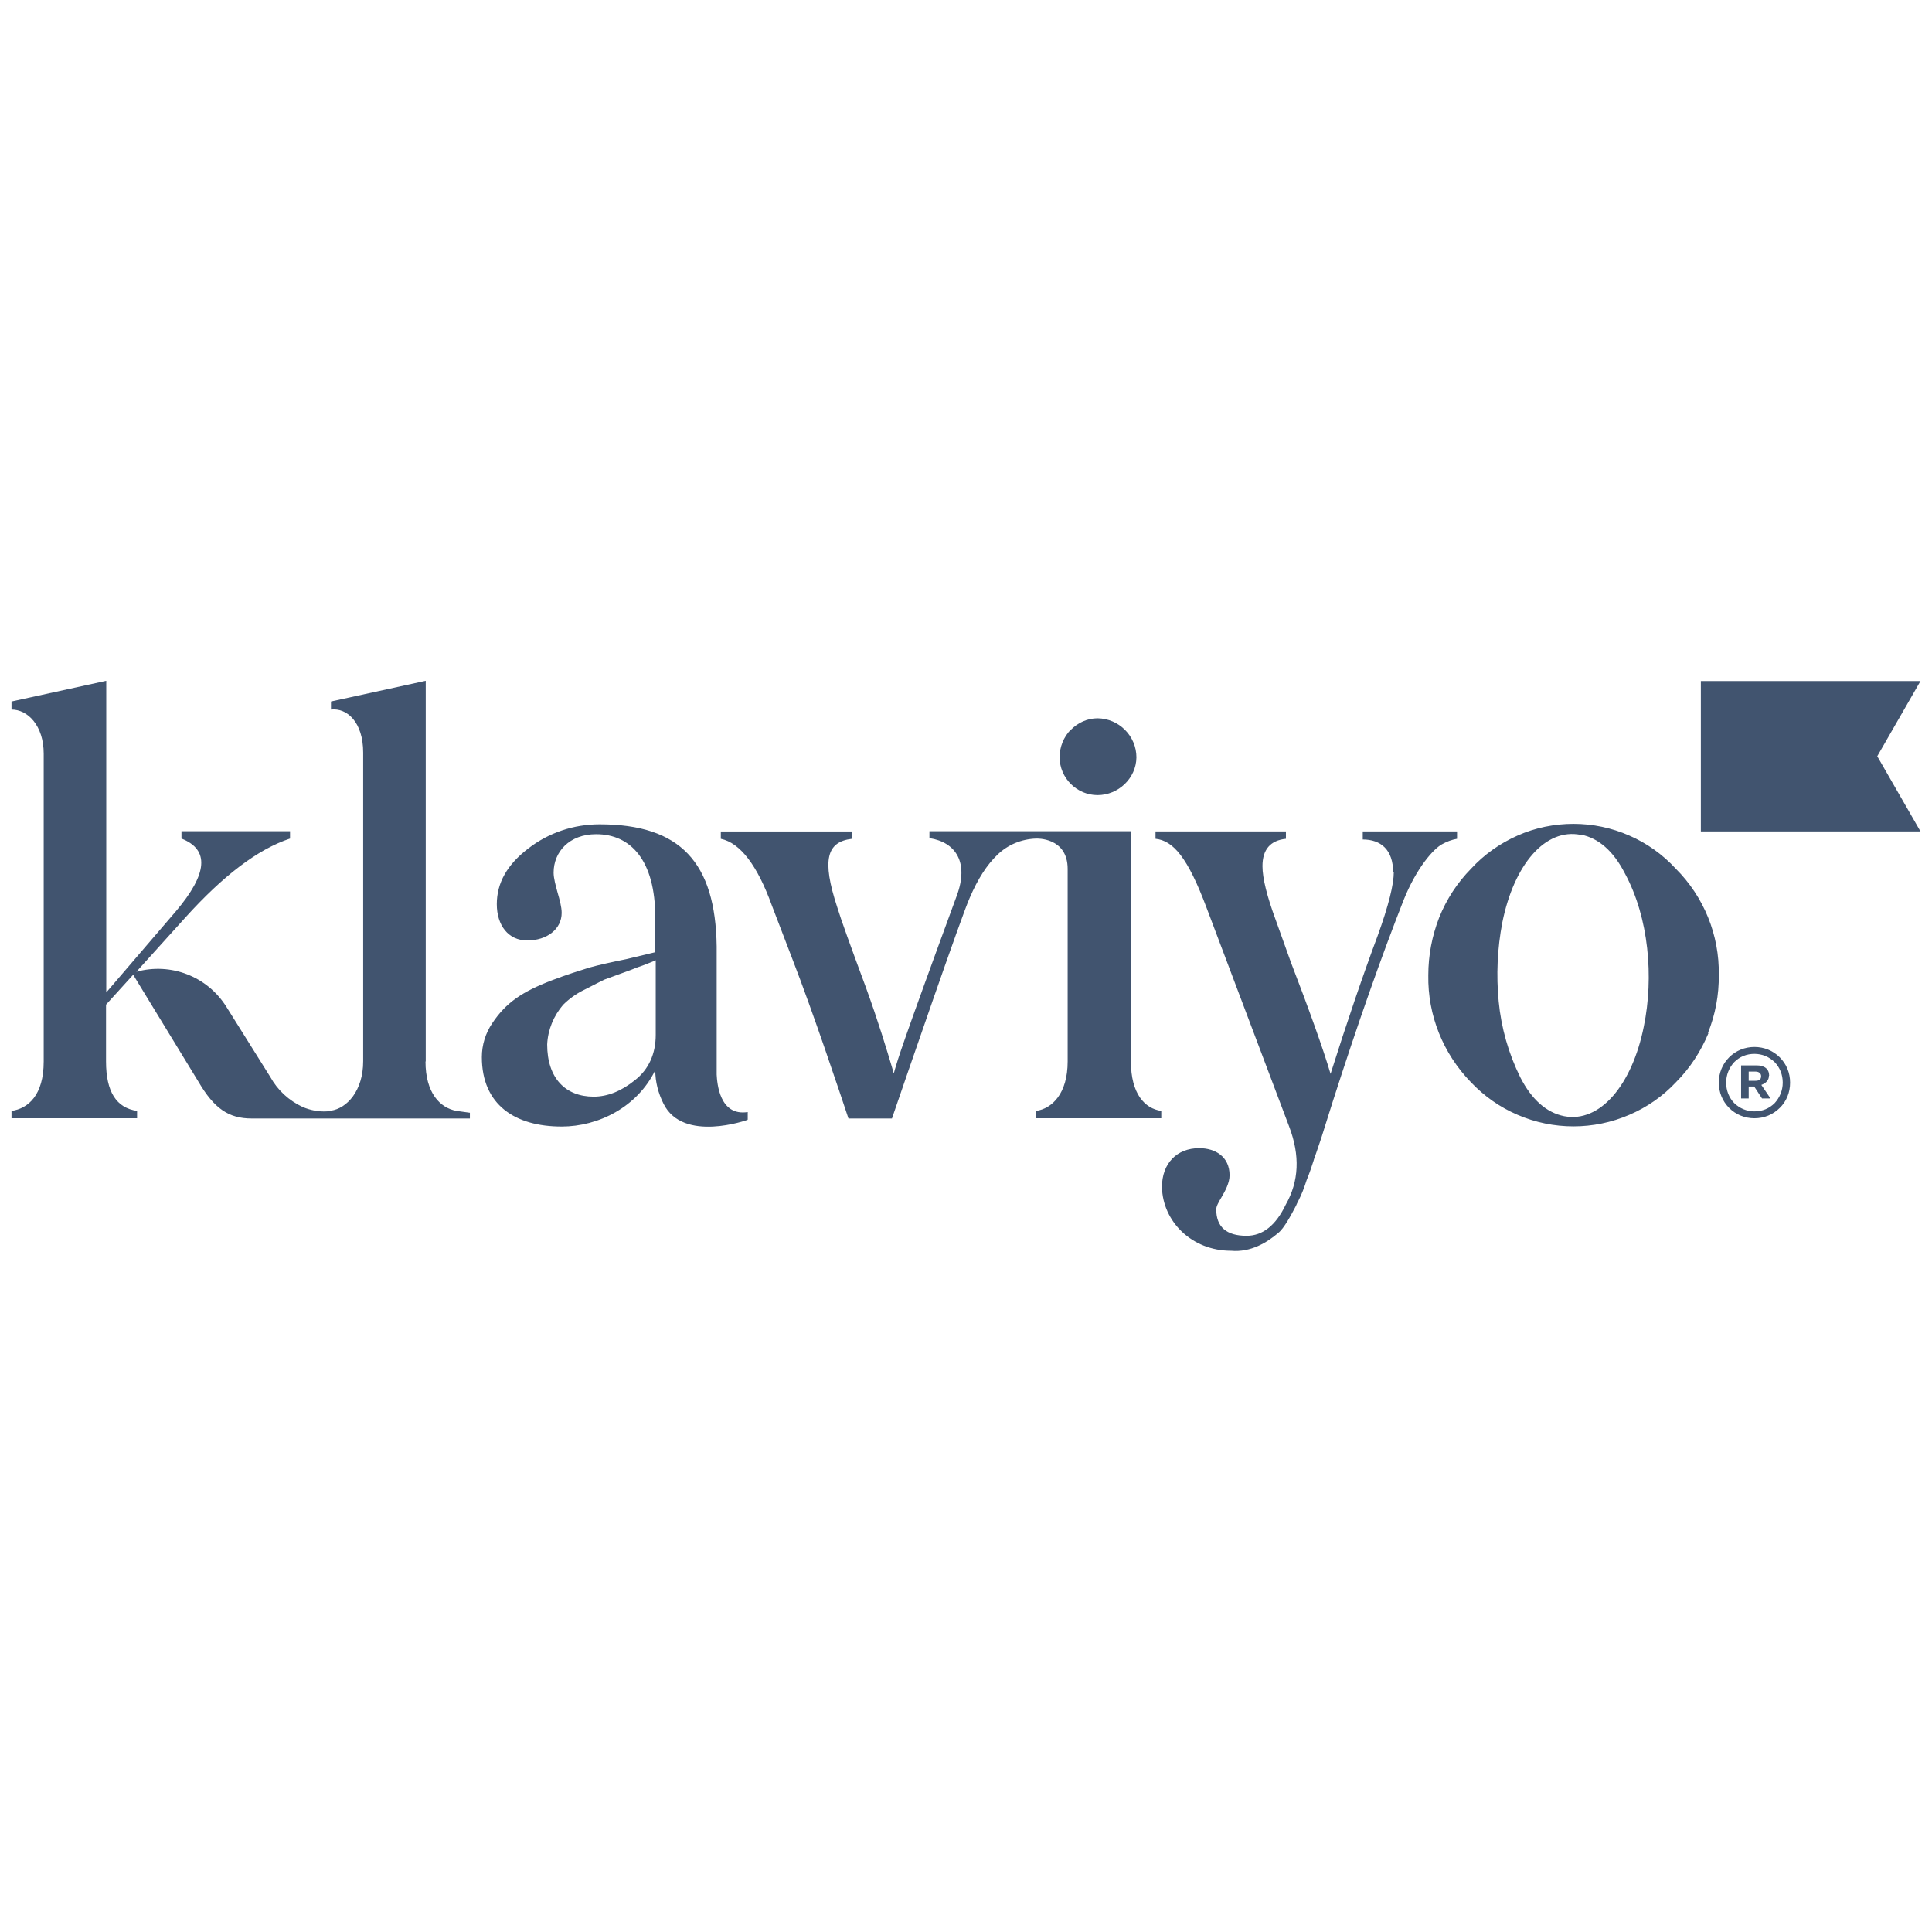 <?xml version="1.0" encoding="UTF-8"?>
<svg id="Layer_1" data-name="Layer 1" xmlns="http://www.w3.org/2000/svg" width="84" height="84" viewBox="0 0 84 84">
  <defs>
    <style>
      .cls-1 {
        fill: #41546f;
        fill-rule: evenodd;
      }
    </style>
  </defs>
  <path class="cls-1" d="M46.55,31.73c-.3.31-.48.74-.48,1.19,0,.91.75,1.65,1.65,1.65s1.68-.73,1.69-1.64c0-.93-.76-1.69-1.69-1.7-.44,0-.86.19-1.17.51M60.57,37.92c0-.97-.53-1.42-1.32-1.42v-.35h4.1v.32c-.23.04-.44.12-.64.23-.37.19-1.12,1.02-1.69,2.45-.97,2.47-2,5.39-3.07,8.73l-.4,1.27c-.12.4-.23.69-.3.91-.03.1-.07.19-.09.25-.02.05-.03.1-.05.16-.07.22-.16.5-.3.84-.1.32-.22.63-.37.92-.03.05-.06.12-.09.19-.21.4-.52.99-.78,1.19-.47.4-1.18.85-2.05.77-1.7,0-2.97-1.27-3-2.77,0-1.02.64-1.69,1.62-1.69.7,0,1.32.37,1.32,1.18,0,.33-.19.68-.36.97-.12.2-.22.38-.22.51,0,.77.45,1.15,1.32,1.15.7,0,1.27-.45,1.7-1.35.58-1.02.63-2.14.15-3.4l-3.59-9.51c-.82-2.19-1.45-2.92-2.22-3v-.32h5.67v.32c-.68.07-1.02.47-1.02,1.19,0,.53.2,1.32.58,2.35l.66,1.84c.77,2,1.4,3.75,1.72,4.84.72-2.27,1.4-4.27,2.05-6.01.47-1.3.7-2.22.7-2.77M18.5,46.15c0,1.37.63,2.02,1.35,2.15.19.03.39.05.58.08v.25h-9.49c-1,0-1.63-.44-2.3-1.58l-2.85-4.67-1.18,1.3v2.47c0,1.32.45,2.02,1.35,2.15v.32H.5v-.32c.72-.1,1.4-.68,1.4-2.15v-13.38c0-1.22-.69-1.92-1.4-1.92v-.35l4.12-.9v13.55l3.02-3.52c1.4-1.65,1.47-2.69.25-3.17v-.32h4.72v.32c-1.42.47-2.92,1.63-4.54,3.42l-2.14,2.37c1.5-.41,3.08.2,3.91,1.52l1.91,3.05c.32.58.81,1.03,1.41,1.31.33.14.69.21,1.04.19.07,0,.14-.02.19-.03.69-.1,1.4-.86,1.4-2.15v-13.42c0-1.32-.7-1.95-1.4-1.87v-.35l4.12-.9v16.55h0ZM32.51,48.67v-.32c-1.23.19-1.33-1.26-1.35-1.63v-5.57c-.05-3.65-1.58-5.31-5.09-5.31-1.12,0-2.21.36-3.1,1.05-.92.7-1.37,1.5-1.37,2.42s.5,1.58,1.32,1.58c.87,0,1.5-.5,1.5-1.2,0-.26-.09-.58-.18-.89-.08-.3-.17-.61-.17-.86,0-.9.68-1.67,1.85-1.67,1.5,0,2.57,1.13,2.57,3.62v1.51l-1.25.3c-.64.13-1.19.25-1.62.37-.41.13-.97.3-1.62.55-1.3.5-2,.97-2.6,1.87-.29.43-.45.94-.45,1.47,0,2.08,1.45,3.02,3.47,3.02,1.6,0,3.29-.85,4.07-2.45,0,.51.13,1,.36,1.46.85,1.71,3.65.7,3.65.7M27.94,41.98c.28-.11.47-.18.57-.23v3.24c0,.82-.3,1.5-.9,1.97-.58.47-1.18.72-1.8.72-1.22,0-2.02-.8-2.02-2.27.03-.64.28-1.24.69-1.72.25-.25.55-.47.87-.63.07-.03.13-.07.18-.09.31-.16.5-.26.75-.38l1.15-.42c.19-.08.36-.14.51-.19M74.26,44.91c.32-.8.48-1.65.47-2.52h0c.03-1.74-.65-3.4-1.87-4.62-.57-.62-1.26-1.11-2.02-1.44-.77-.34-1.6-.51-2.43-.51s-1.67.17-2.43.51c-.77.34-1.46.83-2.02,1.44-.6.61-1.07,1.33-1.39,2.13-.31.8-.47,1.64-.47,2.5-.03,1.74.64,3.4,1.85,4.65.58.61,1.26,1.09,2.03,1.42,1.55.67,3.31.67,4.86,0,.77-.33,1.46-.81,2.03-1.42.61-.61,1.08-1.34,1.41-2.13M68.74,36.29c.76.15,1.41.71,1.91,1.69,1.04,1.92,1.26,4.51.82,6.65-.51,2.55-1.91,4.2-3.46,3.9-.76-.15-1.41-.71-1.91-1.69-.51-1.03-.83-2.15-.94-3.3-.11-1.14-.06-2.3.16-3.44.51-2.52,1.87-4.11,3.41-3.8M49.17,36.14v10.01c0,1.4.6,2.05,1.32,2.15v.32h-5.44v-.32c.69-.1,1.37-.75,1.37-2.15v-8.37c0-1.39-1.37-1.32-1.37-1.32-.64.02-1.24.27-1.69.71-.45.43-.85,1.05-1.2,1.87-.33.72-2.77,7.81-3.38,9.59h-1.89c-.38-1.14-1.51-4.54-2.46-6.99l-.87-2.27c-.63-1.74-1.37-2.72-2.22-2.9v-.32h5.7v.32c-1.09.13-1.32.9-.64,2.97.16.53.58,1.69,1.24,3.47.55,1.51.92,2.75,1.13,3.45.03.1.06.2.09.31.02-.07.03-.12.05-.18.13-.44.25-.91,2.69-7.55.53-1.43-.03-2.32-1.19-2.5v-.3h8.78v-.02ZM73.95,29.61h9.55l-1.88,3.27,1.88,3.27h-9.55v-6.54ZM77.38,45.97c-.29-.29-.68-.45-1.1-.45s-.81.16-1.1.45c-.29.29-.45.68-.45,1.1s.16.81.45,1.1.68.45,1.1.45.81-.16,1.1-.45c.29-.28.45-.67.45-1.1s-.16-.81-.45-1.1M76.28,48.32c-.34,0-.64-.13-.88-.36-.23-.24-.35-.55-.35-.89s.13-.65.35-.89c.24-.24.54-.36.88-.36s.64.13.88.36c.23.24.35.55.35.89s-.13.65-.35.89c-.24.24-.54.36-.88.36h0ZM76.92,46.77c0-.29-.2-.45-.55-.45h-.67v1.44h.33v-.52h.24l.34.52h.37l-.4-.59c.21-.08.33-.21.33-.4M76.32,46.99h-.29v-.4h.29c.16,0,.25.08.25.2,0,.14-.08.2-.25.2"/>
</svg>